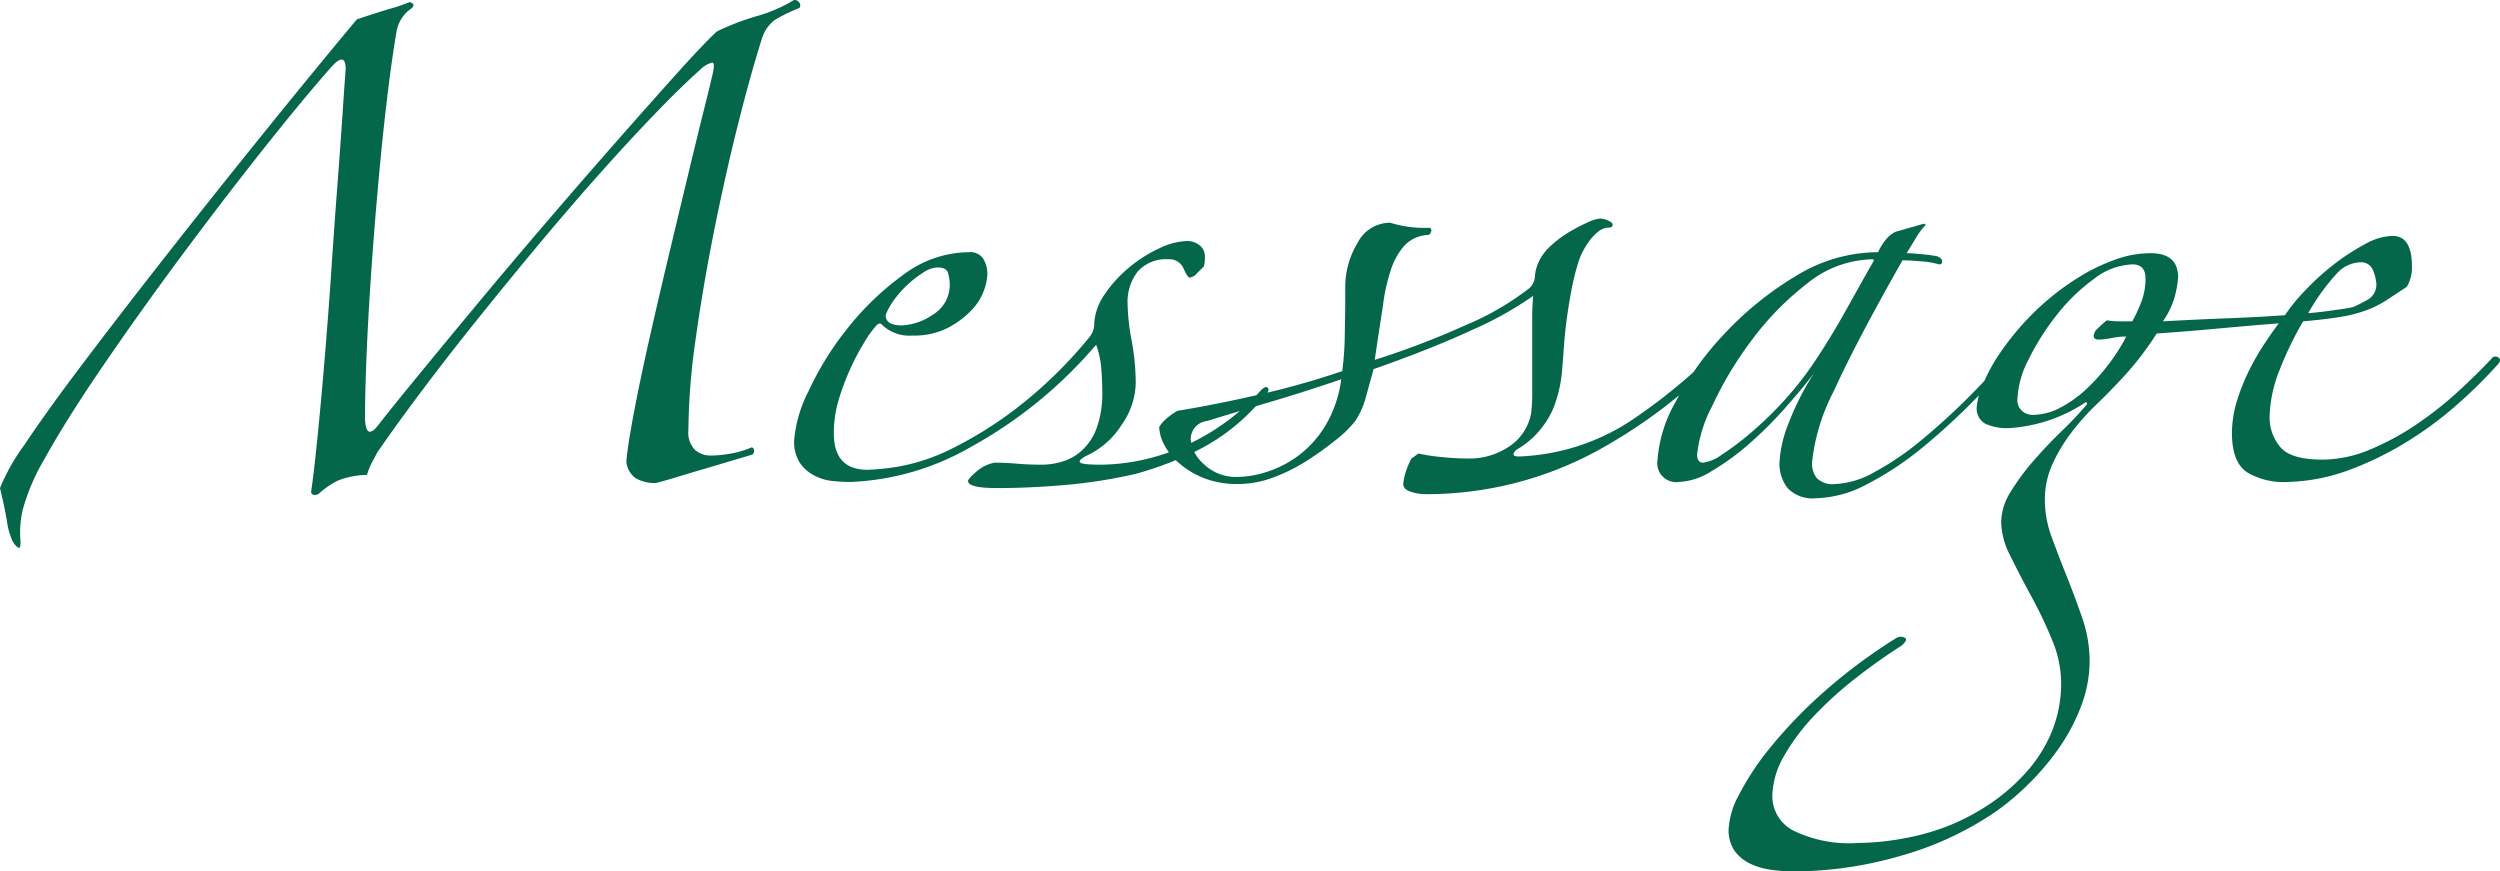<svg xmlns="http://www.w3.org/2000/svg" width="172.102" height="59.99" viewBox="0 0 172.102 59.99">
  <path id="パス_73" data-name="パス 73" d="M-165.62.84a13.849,13.849,0,0,1,1.68-2.975q1.47-2.205,3.71-5.18t4.97-6.475q2.73-3.5,5.39-6.825t5.005-6.195q2.345-2.87,3.815-4.62,1.47-.49,2.31-.735a12.151,12.151,0,0,0,1.33-.455q.42.14.14.42a2.421,2.421,0,0,0-1.05,1.61q-.28,1.61-.56,3.85t-.525,4.76q-.245,2.52-.455,5.18t-.35,5.04q-.14,2.38-.21,4.375t-.07,3.185a2.789,2.789,0,0,0,.1.945q.105.245.28.21a.76.76,0,0,0,.385-.28q.21-.245.42-.525.77-.98,2.52-3.115t3.99-4.83q2.24-2.695,4.76-5.635T-123.2-23q2.31-2.625,4.165-4.69t2.765-2.905a17.667,17.667,0,0,1,2.73-1.05,10.475,10.475,0,0,0,2.59-1.12.431.431,0,0,1,.35.175.3.3,0,0,1,0,.385,10.629,10.629,0,0,0-1.715.84,2.59,2.59,0,0,0-.875,1.33q-.84,2.66-1.715,6.195t-1.61,7.245q-.735,3.71-1.225,7.245a45.837,45.837,0,0,0-.49,6.2,1.715,1.715,0,0,0,.455,1.365,1.625,1.625,0,0,0,1.085.385,7.887,7.887,0,0,0,1.4-.14,6.143,6.143,0,0,0,1.4-.42q.14,0,.175.175a.333.333,0,0,1-.1.315l-1.645.49-1.89.56q-.945.28-1.75.525T-120.47.49a2.627,2.627,0,0,1-1.365-.315A1.552,1.552,0,0,1-122.5-.98q.07-.98.49-3.22t1.05-5.04q.63-2.8,1.365-5.88t1.365-5.7q.63-2.625,1.085-4.445t.525-2.17q.28-1.05,0-1.015a1.979,1.979,0,0,0-.84.525q-1.33,1.19-3.115,3.045t-3.78,4.095q-1.995,2.24-4.1,4.76t-4.13,5.04q-2.03,2.52-3.85,4.935t-3.22,4.445q-.14.28-.35.665a4.277,4.277,0,0,0-.35.875,5.553,5.553,0,0,0-1.995.385,5.772,5.772,0,0,0-1.365.945q-.42.14-.49-.14.21-1.47.455-3.92t.49-5.39q.245-2.94.455-6.055t.42-5.88q.21-2.765.35-4.865t.21-3.01q0-1.33-1.12,0-2.03,2.31-4.795,5.81t-5.565,7.28q-2.8,3.78-5.285,7.42t-3.955,6.3a14.356,14.356,0,0,0-1.505,3.5,6.95,6.95,0,0,0-.175,1.96q.07.77-.14.665a1.136,1.136,0,0,1-.42-.525,4.674,4.674,0,0,1-.35-1.26Q-165.27,2.31-165.62.84Zm87.08-6.37a14.031,14.031,0,0,1-4.725,3.815A24.349,24.349,0,0,1-87.43-.14a35.62,35.62,0,0,1-4.9.77q-2.45.21-4.62.21-2.03,0-2.03-.49,0-.14.56-.63a2.688,2.688,0,0,1,1.26-.63q.7,0,1.54.07t1.75.07a4.99,4.99,0,0,0,1.365-.21,3.488,3.488,0,0,0,1.365-.77,3.945,3.945,0,0,0,1.015-1.54,6.979,6.979,0,0,0,.385-2.52q0-.77-.07-1.61a6.2,6.2,0,0,0-.35-1.61A30.827,30.827,0,0,1-98.77-2,18.015,18.015,0,0,1-107.1.42a11.766,11.766,0,0,1-1.225-.07,3.439,3.439,0,0,1-1.26-.385,2.715,2.715,0,0,1-.98-.875,2.685,2.685,0,0,1-.385-1.54,9,9,0,0,1,.98-3.36,20.911,20.911,0,0,1,2.66-4.305,19.324,19.324,0,0,1,3.85-3.71A7.632,7.632,0,0,1-98.91-15.4a1.057,1.057,0,0,1,.98.455,2.03,2.03,0,0,1,.28,1.085,3.611,3.611,0,0,1-.245,1.12,3.864,3.864,0,0,1-.875,1.365,6.276,6.276,0,0,1-1.61,1.19,5.146,5.146,0,0,1-2.45.525,2.7,2.7,0,0,1-2.1-.77q-.14-.14-.35.07a6.776,6.776,0,0,0-.77,1.05,16.053,16.053,0,0,0-.98,1.82,16.57,16.57,0,0,0-.84,2.205,8.044,8.044,0,0,0-.35,2.345q0,2.52,2.31,2.52a15.463,15.463,0,0,0,2.275-.245,13.477,13.477,0,0,0,3.5-1.19A27.143,27.143,0,0,0-95.69-4.62a30.612,30.612,0,0,0,5.04-4.9,1.514,1.514,0,0,0,.35-.77,3.862,3.862,0,0,1,.7-2.17,8.744,8.744,0,0,1,1.715-1.89,9.309,9.309,0,0,1,2.1-1.33,4.774,4.774,0,0,1,1.925-.49,1.349,1.349,0,0,1,.8.28.971.971,0,0,1,.385.84,2.123,2.123,0,0,1-.07.63l-.49.49a.768.768,0,0,1-.49.28q-.14,0-.42-.63a1.044,1.044,0,0,0-1.05-.63,2.577,2.577,0,0,0-2.1.84,3.387,3.387,0,0,0-.7,2.24,14.679,14.679,0,0,0,.28,2.52,16.448,16.448,0,0,1,.28,2.94,5.176,5.176,0,0,1-.98,2.87,5.655,5.655,0,0,1-2.38,2.1q-.56.28-.49.455t1.47.175a14.366,14.366,0,0,0,5.67-1.26,15.505,15.505,0,0,0,5.32-3.85q.35-.35.49-.175T-78.54-5.53Zm-21.7-7.7a2.991,2.991,0,0,0-.105-.7q-.1-.42-.735-.42a1.925,1.925,0,0,0-.98.35,7.33,7.33,0,0,0-1.12.875,6.694,6.694,0,0,0-.945,1.085,4.1,4.1,0,0,0-.525.98q0,.7,1.12.7A4.045,4.045,0,0,0-101.4-11.1,2.378,2.378,0,0,0-100.24-13.23Zm54.81,3.15a36.229,36.229,0,0,1-10.325,8.4A24.62,24.62,0,0,1-67.41,1.26a3.32,3.32,0,0,1-1.12-.175Q-69.02.91-69.02.56a3.481,3.481,0,0,1,.105-.6A5.5,5.5,0,0,1-68.46-1.19l.49-.35A11.931,11.931,0,0,0-66.4-1.3a18.149,18.149,0,0,0,1.855.105,4.891,4.891,0,0,0,2.835-.84,3.488,3.488,0,0,0,1.5-2.31,12.069,12.069,0,0,0,.07-1.54v-4.76a15.62,15.62,0,0,1,.07-1.75,24.271,24.271,0,0,1-4.2,2.345q-2.8,1.3-6.79,2.7-.35,1.26-.56,2.03a5.638,5.638,0,0,1-.7,1.54,7.859,7.859,0,0,1-1.33,1.3,23.123,23.123,0,0,1-2,1.435A11.872,11.872,0,0,1-77.945.1,6.9,6.9,0,0,1-80.36.56,6.3,6.3,0,0,1-82.775.14,5.919,5.919,0,0,1-84.49-.91,4.194,4.194,0,0,1-85.505-2.2,2.781,2.781,0,0,1-85.82-3.36a2.16,2.16,0,0,1,.56-.63,3.915,3.915,0,0,1,.7-.49q2.59-.42,5.635-1.12A57.29,57.29,0,0,0-73.22-7.21a20.451,20.451,0,0,0,.175-2.52q.035-1.61.035-3.22a5.874,5.874,0,0,1,.84-3.08,2.531,2.531,0,0,1,2.24-1.4,8.045,8.045,0,0,0,2.73.35.2.2,0,0,1,.105.245.327.327,0,0,1-.175.245,2.57,2.57,0,0,0-.84.175,2.314,2.314,0,0,0-.945.7,4.73,4.73,0,0,0-.805,1.5,12.812,12.812,0,0,0-.56,2.52l-.28,1.82q-.14.91-.28,1.89a57.575,57.575,0,0,0,6.23-2.38,19.2,19.2,0,0,0,4.27-2.45,1.168,1.168,0,0,0,.525-.91,2.9,2.9,0,0,1,.315-1.12,3.656,3.656,0,0,1,.875-1.085,7.838,7.838,0,0,1,1.26-.91,12.374,12.374,0,0,1,1.225-.63,2.372,2.372,0,0,1,.84-.245,1.356,1.356,0,0,1,.525.14q.315.14.315.28,0,.21-.35.21-.49,0-1.12.735a5.153,5.153,0,0,0-.98,1.925,16.485,16.485,0,0,0-.385,1.61q-.175.91-.315,1.925t-.21,1.995q-.07.98-.14,1.82a8.987,8.987,0,0,1-.63,2.52,6.038,6.038,0,0,1-2.45,2.73.514.514,0,0,0-.245.315q-.035.175.385.175a15.062,15.062,0,0,0,8.085-2.73,38.744,38.744,0,0,0,7.175-6.37q.21-.14.35-.035T-45.43-10.08ZM-73.29-6.65q-2.45.84-4.935,1.575t-4.305,1.3a1.251,1.251,0,0,0-1.12,1.26,2.565,2.565,0,0,0,.875,1.68A3.193,3.193,0,0,0-80.36.07,6.7,6.7,0,0,0-78.4-.28,7.4,7.4,0,0,0-76.23-1.4a7.282,7.282,0,0,0,1.855-2.065A8.277,8.277,0,0,0-73.29-6.65Zm47.53-2.94Q-27.37-7.63-29.3-5.635A45.909,45.909,0,0,1-33.18-2.03,21.623,21.623,0,0,1-37.065.56a7.884,7.884,0,0,1-3.535.98,2.381,2.381,0,0,1-1.96-.7,2.713,2.713,0,0,1-.56-1.75,8.241,8.241,0,0,1,.595-2.625A18.621,18.621,0,0,1-40.74-7.07q-.91,1.19-2.1,2.52a26.481,26.481,0,0,1-2.45,2.415,17.045,17.045,0,0,1-2.52,1.82A4.576,4.576,0,0,1-50.05.42a1.3,1.3,0,0,1-1.47-1.47,9.41,9.41,0,0,1,1.26-4.06,20.907,20.907,0,0,1,3.4-4.725A22.7,22.7,0,0,1-42-13.755,10.837,10.837,0,0,1-36.33-15.4a3.943,3.943,0,0,1,.63-.98,2.194,2.194,0,0,1,.56-.42l1.96-.56.14.07a4.519,4.519,0,0,0-.665.875q-.315.525-.665,1.085.35,0,1.05.07t1.05.14q.35.14.35.35a.186.186,0,0,1-.21.21,5.779,5.779,0,0,0-1.26-.21q-.84-.07-1.26-.07-3.22,5.67-4.725,8.995A13.722,13.722,0,0,0-40.88-.91,1.7,1.7,0,0,0-40.565.14,1.561,1.561,0,0,0-39.27.56a5.957,5.957,0,0,0,2.66-.805,19.64,19.64,0,0,0,3.29-2.24A45.641,45.641,0,0,0-29.715-5.81,52.608,52.608,0,0,0-26.18-9.8q.14-.21.28-.1A.369.369,0,0,1-25.76-9.59Zm-10.92-5.32a7.33,7.33,0,0,0-4.55,1.68,19.976,19.976,0,0,0-3.85,3.955A25.034,25.034,0,0,0-47.775-4.76,9.242,9.242,0,0,0-48.79-1.47q0,.56.42.56a2.878,2.878,0,0,0,1.295-.56A19.417,19.417,0,0,0-45.08-2.975,24.854,24.854,0,0,0-42.805-5.18,22.506,22.506,0,0,0-40.67-7.91q1.12-1.68,2.17-3.57t1.89-3.36ZM6.23-7.56a32.888,32.888,0,0,1-2.87,2.8A24.816,24.816,0,0,1-.105-2.24,22.454,22.454,0,0,1-3.955-.385a13.028,13.028,0,0,1-4.1.8,5,5,0,0,1-2.765-.595Q-11.97-.84-11.97-2.94a7.474,7.474,0,0,1,.35-2.24,14.074,14.074,0,0,1,.84-2.1A16.912,16.912,0,0,1-9.73-9.1q.56-.84.98-1.4-1.82.14-4.095.35t-4.305.35a21.162,21.162,0,0,1-2.38,3.08q-.84.91-1.785,1.82A16.6,16.6,0,0,0-23.03-2.975a11.353,11.353,0,0,0-1.3,2.17A5.934,5.934,0,0,0-24.85,1.68a7.468,7.468,0,0,0,.49,2.59Q-23.87,5.6-23.31,7t1.05,2.835a8.935,8.935,0,0,1,.49,2.905,8.672,8.672,0,0,1-.56,3.045A13.081,13.081,0,0,1-23.8,18.62a17.421,17.421,0,0,1-2.065,2.485A18.066,18.066,0,0,1-28.21,23.1a22.285,22.285,0,0,1-6.65,3.08,26.657,26.657,0,0,1-7.28,1.05,11.675,11.675,0,0,1-1.505-.105,4.889,4.889,0,0,1-1.47-.42A2.862,2.862,0,0,1-46.2,25.83a2.515,2.515,0,0,1-.42-1.54,5.715,5.715,0,0,1,.735-2.38,18.69,18.69,0,0,1,2.17-3.255,32.486,32.486,0,0,1,3.57-3.71A37.256,37.256,0,0,1-35.14,11.2a.629.629,0,0,1,.63-.07q.28.14-.21.56-1.54.98-3.115,2.205a25.663,25.663,0,0,0-2.87,2.59,14.151,14.151,0,0,0-2.1,2.8,5.652,5.652,0,0,0-.805,2.765,2.66,2.66,0,0,0,1.4,2.345,8.746,8.746,0,0,0,4.48.875,17.885,17.885,0,0,0,2.975-.28,16.51,16.51,0,0,0,3.115-.84,15.374,15.374,0,0,0,3.01-1.575,13.355,13.355,0,0,0,2.52-2.2,9.737,9.737,0,0,0,1.75-2.8,8.79,8.79,0,0,0,.63-3.36,7.763,7.763,0,0,0-.63-2.94A29.582,29.582,0,0,0-25.8,8.26Q-26.6,6.79-27.23,5.5a5.34,5.34,0,0,1-.63-2.275A4.071,4.071,0,0,1-27.2,1.085,16.168,16.168,0,0,1-25.62-1.05q.91-1.05,1.925-2.03A23.389,23.389,0,0,0-21.98-4.9a.087.087,0,0,0,0-.14q-.07-.07-.21.07A10.7,10.7,0,0,1-27.3-3.29a3.519,3.519,0,0,1-1.68-.315,1.208,1.208,0,0,1-.56-1.155,4.84,4.84,0,0,1,.385-1.435A11.689,11.689,0,0,1-27.93-8.47a18.92,18.92,0,0,1,2.205-2.66,17.894,17.894,0,0,1,3.4-2.66,12.688,12.688,0,0,1,2.1-1.015,7.2,7.2,0,0,1,2.66-.525q1.89,0,1.89,1.68a8.165,8.165,0,0,1-.175,1.085,5.521,5.521,0,0,1-.875,1.925q2.59-.14,4.48-.21t3.92-.21a13.112,13.112,0,0,1,1.47-1.785A17.488,17.488,0,0,1-4.9-14.6,15.284,15.284,0,0,1-2.8-15.96a4.1,4.1,0,0,1,1.89-.56q1.33,0,1.33,2.1a2.6,2.6,0,0,1-.35,1.4q-.84.56-1.435.945a7.078,7.078,0,0,1-1.33.665,9.478,9.478,0,0,1-1.75.455q-1.015.175-2.625.315A23.1,23.1,0,0,0-8.68-7.315a9.149,9.149,0,0,0-.7,3.325,3.153,3.153,0,0,0,.7,1.96q.7.91,2.94.91a8.517,8.517,0,0,0,3.29-.7A17.984,17.984,0,0,0,.77-3.57,25.094,25.094,0,0,0,3.64-5.845Q4.97-7.07,5.88-8.05a.331.331,0,0,1,.49-.1Q6.65-7.98,6.23-7.56Zm-8.26-5.67a3,3,0,0,0-.21-.875.866.866,0,0,0-.91-.595,2.242,2.242,0,0,0-1.505.665A14.48,14.48,0,0,0-6.72-11.2q.84-.07,1.82-.21t1.26-.21a9.358,9.358,0,0,0,.98-.49A1.187,1.187,0,0,0-2.03-13.23Zm-15.89-.35q0-.98-.91-.98a4.591,4.591,0,0,0-2.66,1.015,12.837,12.837,0,0,0-2.555,2.485A17.05,17.05,0,0,0-25.97-8.015a6.467,6.467,0,0,0-.77,2.765.977.977,0,0,0,.315.77,1.072,1.072,0,0,0,.735.28,4.118,4.118,0,0,0,1.96-.525,8.268,8.268,0,0,0,1.82-1.33,13.776,13.776,0,0,0,1.54-1.75A12.225,12.225,0,0,0-19.25-9.59a4.348,4.348,0,0,0-.84.07q-.35.07-.63.105a3.713,3.713,0,0,1-.42.035q-.35,0-.35-.28a.768.768,0,0,1,.28-.49,7.637,7.637,0,0,1,.63-.56,5.1,5.1,0,0,0,.84.07h.91a10.177,10.177,0,0,0,.56-1.19A4.506,4.506,0,0,0-17.92-13.58Z" transform="translate(165.62 32.76)" fill="#05674a"/>
</svg>
